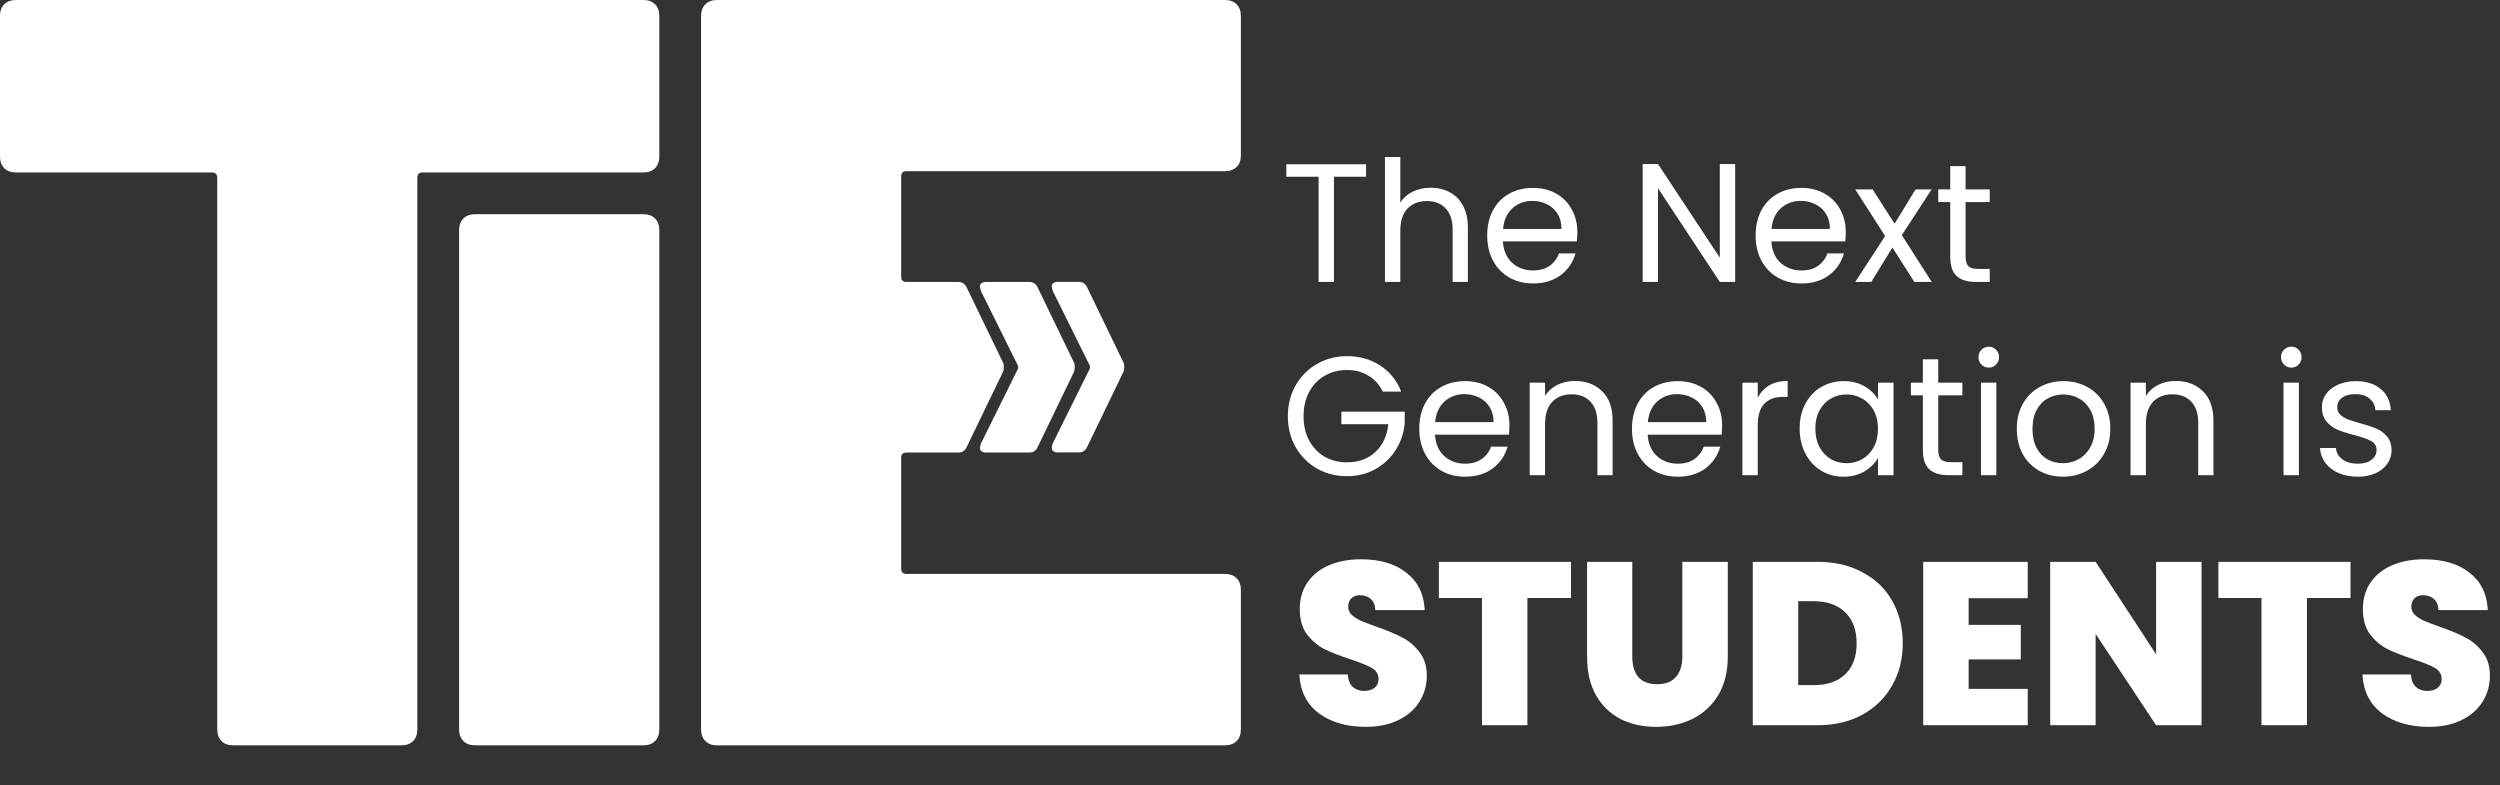 <svg xmlns="http://www.w3.org/2000/svg" width="207" height="65" viewBox="0 0 207 65" fill="none"><rect x="0" y="0" width="207" height="65" fill="#333333" stroke="none"/><path d="M54.238 0.354C54.471 0.588 54.592 0.916 54.592 1.322V12.957C54.592 13.371 54.471 13.691 54.238 13.925C54.004 14.158 53.676 14.279 53.27 14.279H34.997C34.703 14.279 34.556 14.426 34.556 14.72V60.392C34.556 60.807 34.435 61.126 34.202 61.36C33.969 61.593 33.64 61.714 33.234 61.714H19.309C18.895 61.714 18.575 61.593 18.341 61.36C18.108 61.126 17.987 60.798 17.987 60.392V14.72C17.987 14.426 17.84 14.279 17.546 14.279H1.322C0.908 14.279 0.588 14.158 0.354 13.925C0.121 13.691 0 13.363 0 12.957V1.322C0 0.916 0.112 0.588 0.354 0.354C0.596 0.121 0.916 0 1.322 0H53.27C53.676 0 54.004 0.121 54.238 0.354ZM38.368 61.36C38.135 61.126 38.014 60.798 38.014 60.392V19.059C38.014 18.644 38.135 18.324 38.368 18.091C38.602 17.857 38.93 17.736 39.336 17.736H53.27C53.676 17.736 54.004 17.857 54.238 18.091C54.471 18.324 54.592 18.652 54.592 19.059V60.392C54.592 60.807 54.471 61.126 54.238 61.36C54.004 61.593 53.676 61.714 53.27 61.714H39.336C38.921 61.714 38.602 61.593 38.368 61.36ZM102.39 13.838C102.624 13.605 102.745 13.276 102.745 12.87V1.322C102.745 0.916 102.624 0.588 102.39 0.354C102.157 0.121 101.828 0 101.422 0H59.372C58.957 0 58.637 0.121 58.404 0.354C58.17 0.588 58.049 0.916 58.049 1.322V60.392C58.049 60.807 58.17 61.126 58.404 61.36C58.637 61.593 58.966 61.714 59.372 61.714H101.422C101.828 61.714 102.157 61.593 102.39 61.36C102.624 61.126 102.745 60.798 102.745 60.392V48.844C102.745 48.429 102.624 48.109 102.39 47.876C102.157 47.643 101.828 47.522 101.422 47.522H75.06C74.766 47.522 74.619 47.375 74.619 47.081V37.91C74.619 37.616 74.766 37.469 75.06 37.469H79.347C79.675 37.469 79.9 37.322 80.038 37.02L83.038 30.814C83.089 30.71 83.115 30.572 83.115 30.408C83.115 30.218 83.089 30.079 83.038 30.001L80.038 23.795C79.9 23.502 79.675 23.346 79.347 23.346H75.06C74.766 23.346 74.619 23.208 74.619 22.905V14.616C74.619 14.322 74.766 14.175 75.06 14.175H101.422C101.828 14.175 102.157 14.054 102.39 13.821V13.838ZM81.214 36.735L81.136 37.063C81.136 37.331 81.309 37.469 81.663 37.469H85.224C85.553 37.469 85.778 37.322 85.916 37.02L88.915 30.814C88.967 30.71 88.993 30.572 88.993 30.408C88.993 30.218 88.967 30.079 88.915 30.001L85.916 23.795C85.778 23.502 85.553 23.346 85.224 23.346H81.663C81.309 23.346 81.136 23.484 81.136 23.752L81.214 24.081L84.291 30.287C84.317 30.364 84.317 30.451 84.291 30.529L81.214 36.735ZM87.61 37.461H89.321C89.65 37.461 89.874 37.314 90.013 37.011L93.012 30.805C93.064 30.701 93.09 30.563 93.09 30.399C93.09 30.209 93.064 30.07 93.012 29.993L90.013 23.787C89.874 23.493 89.65 23.337 89.321 23.337H87.61C87.256 23.337 87.083 23.476 87.083 23.744L87.16 24.072L90.237 30.278C90.263 30.356 90.263 30.442 90.237 30.52L87.16 36.726L87.083 37.054C87.083 37.322 87.256 37.461 87.61 37.461Z" fill="white"></path><path d="M113.108 13.601V14.635H110.452V23.345H109.18V14.635H106.509V13.601H113.108ZM118.476 15.544C119.054 15.544 119.576 15.67 120.042 15.921C120.508 16.164 120.871 16.532 121.132 17.026C121.403 17.52 121.538 18.121 121.538 18.829V23.345H120.28V19.011C120.28 18.247 120.088 17.664 119.706 17.263C119.324 16.853 118.802 16.648 118.141 16.648C117.47 16.648 116.934 16.858 116.533 17.277C116.142 17.697 115.946 18.307 115.946 19.109V23.345H114.674V13H115.946V16.774C116.197 16.383 116.542 16.08 116.98 15.866C117.428 15.651 117.926 15.544 118.476 15.544ZM130.605 19.221C130.605 19.463 130.591 19.719 130.563 19.989H124.44C124.487 20.744 124.743 21.336 125.209 21.765C125.685 22.184 126.258 22.394 126.929 22.394C127.479 22.394 127.935 22.268 128.299 22.016C128.672 21.756 128.933 21.411 129.082 20.982H130.452C130.247 21.718 129.837 22.319 129.221 22.785C128.606 23.242 127.842 23.47 126.929 23.47C126.202 23.47 125.55 23.307 124.972 22.981C124.403 22.655 123.956 22.194 123.63 21.597C123.303 20.991 123.14 20.292 123.14 19.5C123.14 18.708 123.299 18.014 123.616 17.417C123.933 16.821 124.375 16.364 124.944 16.047C125.522 15.721 126.183 15.558 126.929 15.558C127.656 15.558 128.299 15.716 128.858 16.033C129.417 16.35 129.846 16.788 130.144 17.347C130.452 17.897 130.605 18.522 130.605 19.221ZM129.291 18.955C129.291 18.47 129.184 18.056 128.97 17.711C128.755 17.357 128.462 17.091 128.089 16.914C127.726 16.727 127.32 16.634 126.873 16.634C126.23 16.634 125.68 16.839 125.223 17.249C124.776 17.66 124.52 18.228 124.454 18.955H129.291ZM143.672 23.345H142.4L137.284 15.586V23.345H136.012V13.587H137.284L142.4 21.331V13.587H143.672V23.345ZM152.831 19.221C152.831 19.463 152.817 19.719 152.789 19.989H146.666C146.712 20.744 146.969 21.336 147.435 21.765C147.91 22.184 148.483 22.394 149.154 22.394C149.704 22.394 150.161 22.268 150.524 22.016C150.897 21.756 151.158 21.411 151.307 20.982H152.677C152.472 21.718 152.062 22.319 151.447 22.785C150.832 23.242 150.067 23.47 149.154 23.47C148.427 23.47 147.775 23.307 147.197 22.981C146.628 22.655 146.181 22.194 145.855 21.597C145.529 20.991 145.366 20.292 145.366 19.5C145.366 18.708 145.524 18.014 145.841 17.417C146.158 16.821 146.6 16.364 147.169 16.047C147.747 15.721 148.408 15.558 149.154 15.558C149.881 15.558 150.524 15.716 151.083 16.033C151.642 16.35 152.071 16.788 152.369 17.347C152.677 17.897 152.831 18.522 152.831 19.221ZM151.517 18.955C151.517 18.47 151.409 18.056 151.195 17.711C150.981 17.357 150.687 17.091 150.314 16.914C149.951 16.727 149.545 16.634 149.098 16.634C148.455 16.634 147.905 16.839 147.449 17.249C147.001 17.66 146.745 18.228 146.68 18.955H151.517ZM158.508 23.345L156.691 20.493L154.943 23.345H153.615L156.09 19.542L153.615 15.684H155.055L156.872 18.522L158.606 15.684H159.934L157.473 19.472L159.948 23.345H158.508ZM162.751 16.732V21.248C162.751 21.62 162.83 21.886 162.989 22.044C163.147 22.194 163.422 22.268 163.813 22.268H164.75V23.345H163.604C162.895 23.345 162.364 23.181 162.01 22.855C161.656 22.529 161.479 21.993 161.479 21.248V16.732H160.486V15.684H161.479V13.755H162.751V15.684H164.75V16.732H162.751ZM114.492 32.425C114.222 31.856 113.83 31.418 113.317 31.111C112.805 30.794 112.208 30.635 111.528 30.635C110.848 30.635 110.233 30.794 109.683 31.111C109.142 31.418 108.714 31.866 108.397 32.453C108.089 33.03 107.935 33.701 107.935 34.466C107.935 35.23 108.089 35.901 108.397 36.479C108.714 37.056 109.142 37.504 109.683 37.821C110.233 38.128 110.848 38.282 111.528 38.282C112.479 38.282 113.262 37.998 113.877 37.429C114.492 36.861 114.851 36.092 114.953 35.123H111.067V34.088H116.309V35.067C116.235 35.868 115.983 36.605 115.554 37.276C115.126 37.937 114.562 38.464 113.863 38.855C113.164 39.237 112.386 39.428 111.528 39.428C110.624 39.428 109.799 39.219 109.054 38.799C108.308 38.371 107.716 37.779 107.278 37.024C106.85 36.269 106.635 35.416 106.635 34.466C106.635 33.515 106.85 32.662 107.278 31.907C107.716 31.143 108.308 30.551 109.054 30.132C109.799 29.703 110.624 29.489 111.528 29.489C112.563 29.489 113.476 29.745 114.268 30.258C115.07 30.77 115.652 31.493 116.016 32.425H114.492ZM124.981 35.221C124.981 35.463 124.967 35.719 124.939 35.989H118.816C118.863 36.744 119.119 37.336 119.585 37.765C120.06 38.184 120.633 38.394 121.304 38.394C121.854 38.394 122.311 38.268 122.674 38.016C123.047 37.755 123.308 37.411 123.457 36.982H124.827C124.622 37.718 124.212 38.319 123.597 38.785C122.982 39.242 122.218 39.47 121.304 39.47C120.577 39.47 119.925 39.307 119.347 38.981C118.779 38.655 118.331 38.194 118.005 37.597C117.679 36.991 117.516 36.292 117.516 35.5C117.516 34.708 117.674 34.014 117.991 33.417C118.308 32.821 118.751 32.364 119.319 32.047C119.897 31.721 120.559 31.558 121.304 31.558C122.031 31.558 122.674 31.716 123.233 32.033C123.793 32.35 124.221 32.788 124.52 33.347C124.827 33.897 124.981 34.522 124.981 35.221ZM123.667 34.955C123.667 34.47 123.56 34.056 123.345 33.711C123.131 33.357 122.837 33.091 122.465 32.914C122.101 32.727 121.696 32.634 121.248 32.634C120.605 32.634 120.055 32.839 119.599 33.249C119.151 33.66 118.895 34.228 118.83 34.955H123.667ZM130.393 31.544C131.325 31.544 132.079 31.828 132.657 32.397C133.235 32.956 133.524 33.767 133.524 34.829V39.344H132.266V35.011C132.266 34.247 132.075 33.664 131.693 33.263C131.311 32.853 130.789 32.648 130.127 32.648C129.456 32.648 128.92 32.858 128.519 33.277C128.128 33.697 127.932 34.307 127.932 35.109V39.344H126.66V31.684H127.932V32.774C128.184 32.383 128.524 32.08 128.953 31.866C129.391 31.651 129.871 31.544 130.393 31.544ZM142.592 35.221C142.592 35.463 142.578 35.719 142.55 35.989H136.427C136.473 36.744 136.73 37.336 137.196 37.765C137.671 38.184 138.244 38.394 138.915 38.394C139.465 38.394 139.922 38.268 140.285 38.016C140.658 37.755 140.919 37.411 141.068 36.982H142.438C142.233 37.718 141.823 38.319 141.208 38.785C140.593 39.242 139.828 39.47 138.915 39.47C138.188 39.47 137.536 39.307 136.958 38.981C136.39 38.655 135.942 38.194 135.616 37.597C135.29 36.991 135.127 36.292 135.127 35.5C135.127 34.708 135.285 34.014 135.602 33.417C135.919 32.821 136.362 32.364 136.93 32.047C137.508 31.721 138.17 31.558 138.915 31.558C139.642 31.558 140.285 31.716 140.844 32.033C141.404 32.35 141.832 32.788 142.13 33.347C142.438 33.897 142.592 34.522 142.592 35.221ZM141.278 34.955C141.278 34.47 141.171 34.056 140.956 33.711C140.742 33.357 140.448 33.091 140.075 32.914C139.712 32.727 139.307 32.634 138.859 32.634C138.216 32.634 137.666 32.839 137.21 33.249C136.762 33.66 136.506 34.228 136.441 34.955H141.278ZM145.543 32.928C145.767 32.49 146.084 32.15 146.494 31.907C146.913 31.665 147.421 31.544 148.017 31.544V32.858H147.682C146.256 32.858 145.543 33.632 145.543 35.179V39.344H144.271V31.684H145.543V32.928ZM149.011 35.486C149.011 34.703 149.169 34.018 149.486 33.431C149.803 32.835 150.236 32.373 150.786 32.047C151.345 31.721 151.965 31.558 152.645 31.558C153.316 31.558 153.899 31.702 154.393 31.991C154.887 32.28 155.255 32.644 155.497 33.082V31.684H156.783V39.344H155.497V37.919C155.246 38.366 154.868 38.739 154.365 39.037C153.871 39.326 153.293 39.47 152.631 39.47C151.951 39.47 151.336 39.303 150.786 38.967C150.236 38.632 149.803 38.161 149.486 37.555C149.169 36.949 149.011 36.26 149.011 35.486ZM155.497 35.5C155.497 34.922 155.381 34.419 155.148 33.99C154.915 33.562 154.598 33.235 154.197 33.012C153.806 32.779 153.372 32.662 152.897 32.662C152.422 32.662 151.988 32.774 151.597 32.998C151.205 33.221 150.893 33.548 150.66 33.976C150.427 34.405 150.311 34.908 150.311 35.486C150.311 36.073 150.427 36.586 150.66 37.024C150.893 37.453 151.205 37.783 151.597 38.016C151.988 38.24 152.422 38.352 152.897 38.352C153.372 38.352 153.806 38.24 154.197 38.016C154.598 37.783 154.915 37.453 155.148 37.024C155.381 36.586 155.497 36.078 155.497 35.5ZM160.485 32.732V37.248C160.485 37.62 160.564 37.886 160.722 38.044C160.881 38.194 161.156 38.268 161.547 38.268H162.484V39.344H161.338C160.629 39.344 160.098 39.181 159.744 38.855C159.39 38.529 159.213 37.993 159.213 37.248V32.732H158.22V31.684H159.213V29.755H160.485V31.684H162.484V32.732H160.485ZM164.682 30.439C164.44 30.439 164.235 30.356 164.067 30.188C163.899 30.02 163.815 29.815 163.815 29.573C163.815 29.331 163.899 29.125 164.067 28.958C164.235 28.79 164.44 28.706 164.682 28.706C164.915 28.706 165.111 28.79 165.269 28.958C165.437 29.125 165.521 29.331 165.521 29.573C165.521 29.815 165.437 30.02 165.269 30.188C165.111 30.356 164.915 30.439 164.682 30.439ZM165.297 31.684V39.344H164.025V31.684H165.297ZM170.807 39.47C170.089 39.47 169.437 39.307 168.849 38.981C168.272 38.655 167.815 38.194 167.479 37.597C167.153 36.991 166.99 36.292 166.99 35.5C166.99 34.717 167.158 34.028 167.493 33.431C167.838 32.825 168.304 32.364 168.891 32.047C169.478 31.721 170.136 31.558 170.862 31.558C171.589 31.558 172.246 31.721 172.834 32.047C173.421 32.364 173.882 32.821 174.218 33.417C174.562 34.014 174.735 34.708 174.735 35.5C174.735 36.292 174.558 36.991 174.204 37.597C173.859 38.194 173.388 38.655 172.792 38.981C172.195 39.307 171.533 39.47 170.807 39.47ZM170.807 38.352C171.263 38.352 171.692 38.245 172.093 38.03C172.493 37.816 172.815 37.495 173.057 37.066C173.309 36.637 173.435 36.115 173.435 35.5C173.435 34.885 173.314 34.363 173.071 33.934C172.829 33.506 172.512 33.189 172.121 32.984C171.729 32.77 171.305 32.662 170.848 32.662C170.382 32.662 169.954 32.77 169.562 32.984C169.18 33.189 168.873 33.506 168.64 33.934C168.407 34.363 168.29 34.885 168.29 35.5C168.29 36.124 168.402 36.651 168.626 37.08C168.859 37.508 169.166 37.83 169.548 38.044C169.93 38.249 170.35 38.352 170.807 38.352ZM180.14 31.544C181.072 31.544 181.827 31.828 182.405 32.397C182.982 32.956 183.271 33.767 183.271 34.829V39.344H182.013V35.011C182.013 34.247 181.822 33.664 181.44 33.263C181.058 32.853 180.536 32.648 179.874 32.648C179.203 32.648 178.667 32.858 178.267 33.277C177.875 33.697 177.68 34.307 177.68 35.109V39.344H176.407V31.684H177.68V32.774C177.931 32.383 178.271 32.08 178.7 31.866C179.138 31.651 179.618 31.544 180.14 31.544ZM189.733 30.439C189.491 30.439 189.286 30.356 189.118 30.188C188.95 30.02 188.867 29.815 188.867 29.573C188.867 29.331 188.95 29.125 189.118 28.958C189.286 28.79 189.491 28.706 189.733 28.706C189.966 28.706 190.162 28.79 190.32 28.958C190.488 29.125 190.572 29.331 190.572 29.573C190.572 29.815 190.488 30.02 190.32 30.188C190.162 30.356 189.966 30.439 189.733 30.439ZM190.348 31.684V39.344H189.076V31.684H190.348ZM195.229 39.47C194.641 39.47 194.115 39.372 193.649 39.177C193.183 38.972 192.815 38.692 192.545 38.338C192.274 37.974 192.125 37.56 192.097 37.094H193.411C193.449 37.476 193.626 37.788 193.942 38.03C194.269 38.273 194.693 38.394 195.215 38.394C195.699 38.394 196.081 38.287 196.361 38.072C196.641 37.858 196.78 37.588 196.78 37.261C196.78 36.926 196.631 36.679 196.333 36.521C196.035 36.353 195.573 36.19 194.949 36.031C194.381 35.882 193.915 35.733 193.551 35.584C193.197 35.426 192.889 35.197 192.628 34.899C192.377 34.592 192.251 34.191 192.251 33.697C192.251 33.305 192.367 32.947 192.6 32.62C192.833 32.294 193.164 32.038 193.593 31.852C194.022 31.656 194.511 31.558 195.061 31.558C195.909 31.558 196.594 31.772 197.116 32.201C197.638 32.63 197.917 33.217 197.955 33.962H196.682C196.655 33.562 196.491 33.24 196.193 32.998C195.904 32.755 195.513 32.634 195.019 32.634C194.562 32.634 194.199 32.732 193.929 32.928C193.658 33.124 193.523 33.38 193.523 33.697C193.523 33.948 193.602 34.158 193.761 34.326C193.929 34.484 194.134 34.615 194.376 34.717C194.627 34.81 194.972 34.918 195.41 35.039C195.96 35.188 196.408 35.337 196.752 35.486C197.097 35.626 197.391 35.84 197.633 36.129C197.885 36.418 198.015 36.796 198.025 37.261C198.025 37.681 197.908 38.058 197.675 38.394C197.442 38.729 197.111 38.995 196.682 39.191C196.263 39.377 195.778 39.47 195.229 39.47Z" fill="white"></path><path d="M113.091 60.183C111.517 60.183 110.225 59.812 109.214 59.07C108.203 58.316 107.66 57.241 107.583 55.846H111.594C111.632 56.32 111.773 56.665 112.016 56.883C112.259 57.1 112.572 57.209 112.956 57.209C113.302 57.209 113.583 57.126 113.801 56.959C114.031 56.78 114.146 56.537 114.146 56.23C114.146 55.834 113.961 55.526 113.59 55.309C113.219 55.092 112.617 54.848 111.786 54.58C110.903 54.285 110.186 54.004 109.636 53.735C109.099 53.454 108.626 53.051 108.216 52.526C107.819 51.989 107.621 51.292 107.621 50.434C107.621 49.565 107.839 48.822 108.274 48.208C108.709 47.581 109.31 47.108 110.078 46.788C110.845 46.468 111.715 46.309 112.688 46.309C114.261 46.309 115.515 46.679 116.449 47.422C117.396 48.151 117.901 49.181 117.965 50.511H113.877C113.865 50.102 113.737 49.795 113.494 49.59C113.263 49.385 112.963 49.283 112.592 49.283C112.31 49.283 112.08 49.366 111.901 49.532C111.722 49.699 111.632 49.935 111.632 50.243C111.632 50.498 111.728 50.722 111.92 50.914C112.125 51.093 112.374 51.253 112.668 51.394C112.963 51.522 113.398 51.688 113.973 51.893C114.831 52.187 115.534 52.481 116.084 52.776C116.647 53.057 117.127 53.46 117.524 53.985C117.933 54.496 118.138 55.149 118.138 55.942C118.138 56.748 117.933 57.471 117.524 58.111C117.127 58.751 116.545 59.256 115.777 59.627C115.022 59.998 114.127 60.183 113.091 60.183ZM130.077 46.52V49.513H126.469V60.049H122.707V49.513H119.138V46.52H130.077ZM135.153 46.52V54.369C135.153 55.098 135.319 55.661 135.652 56.057C135.997 56.454 136.515 56.652 137.206 56.652C137.897 56.652 138.415 56.454 138.761 56.057C139.119 55.648 139.298 55.085 139.298 54.369V46.52H143.06V54.369C143.06 55.61 142.797 56.672 142.273 57.554C141.748 58.424 141.032 59.083 140.123 59.531C139.228 59.966 138.23 60.183 137.13 60.183C136.029 60.183 135.044 59.966 134.174 59.531C133.317 59.083 132.639 58.424 132.14 57.554C131.654 56.684 131.411 55.622 131.411 54.369V46.52H135.153ZM150.485 46.52C151.905 46.52 153.146 46.807 154.208 47.383C155.282 47.946 156.108 48.739 156.683 49.763C157.259 50.786 157.547 51.957 157.547 53.275C157.547 54.58 157.253 55.744 156.664 56.767C156.088 57.791 155.263 58.597 154.189 59.185C153.127 59.761 151.892 60.049 150.485 60.049H145.13V46.52H150.485ZM150.197 56.729C151.297 56.729 152.161 56.428 152.788 55.827C153.414 55.226 153.728 54.375 153.728 53.275C153.728 52.162 153.414 51.304 152.788 50.703C152.161 50.089 151.297 49.782 150.197 49.782H148.892V56.729H150.197ZM163.004 49.532V51.739H167.322V54.599H163.004V57.036H167.897V60.049H159.242V46.52H167.897V49.532H163.004ZM182.288 60.049H178.526L173.518 52.488V60.049H169.756V46.52H173.518L178.526 54.177V46.52H182.288V60.049ZM194.621 46.52V49.513H191.013V60.049H187.251V49.513H183.682V46.52H194.621ZM201.117 60.183C199.543 60.183 198.251 59.812 197.24 59.07C196.23 58.316 195.686 57.241 195.609 55.846H199.62C199.659 56.32 199.799 56.665 200.042 56.883C200.285 57.1 200.599 57.209 200.983 57.209C201.328 57.209 201.61 57.126 201.827 56.959C202.057 56.78 202.172 56.537 202.172 56.23C202.172 55.834 201.987 55.526 201.616 55.309C201.245 55.092 200.644 54.848 199.812 54.58C198.929 54.285 198.213 54.004 197.663 53.735C197.125 53.454 196.652 53.051 196.243 52.526C195.846 51.989 195.648 51.292 195.648 50.434C195.648 49.565 195.865 48.822 196.3 48.208C196.735 47.581 197.336 47.108 198.104 46.788C198.872 46.468 199.742 46.309 200.714 46.309C202.288 46.309 203.541 46.679 204.475 47.422C205.422 48.151 205.927 49.181 205.991 50.511H201.904C201.891 50.102 201.763 49.795 201.52 49.59C201.29 49.385 200.989 49.283 200.618 49.283C200.337 49.283 200.106 49.366 199.927 49.532C199.748 49.699 199.659 49.935 199.659 50.243C199.659 50.498 199.754 50.722 199.946 50.914C200.151 51.093 200.401 51.253 200.695 51.394C200.989 51.522 201.424 51.688 202 51.893C202.857 52.187 203.561 52.481 204.111 52.776C204.674 53.057 205.153 53.46 205.55 53.985C205.959 54.496 206.164 55.149 206.164 55.942C206.164 56.748 205.959 57.471 205.55 58.111C205.153 58.751 204.571 59.256 203.804 59.627C203.049 59.998 202.153 60.183 201.117 60.183Z" fill="white"></path></svg>